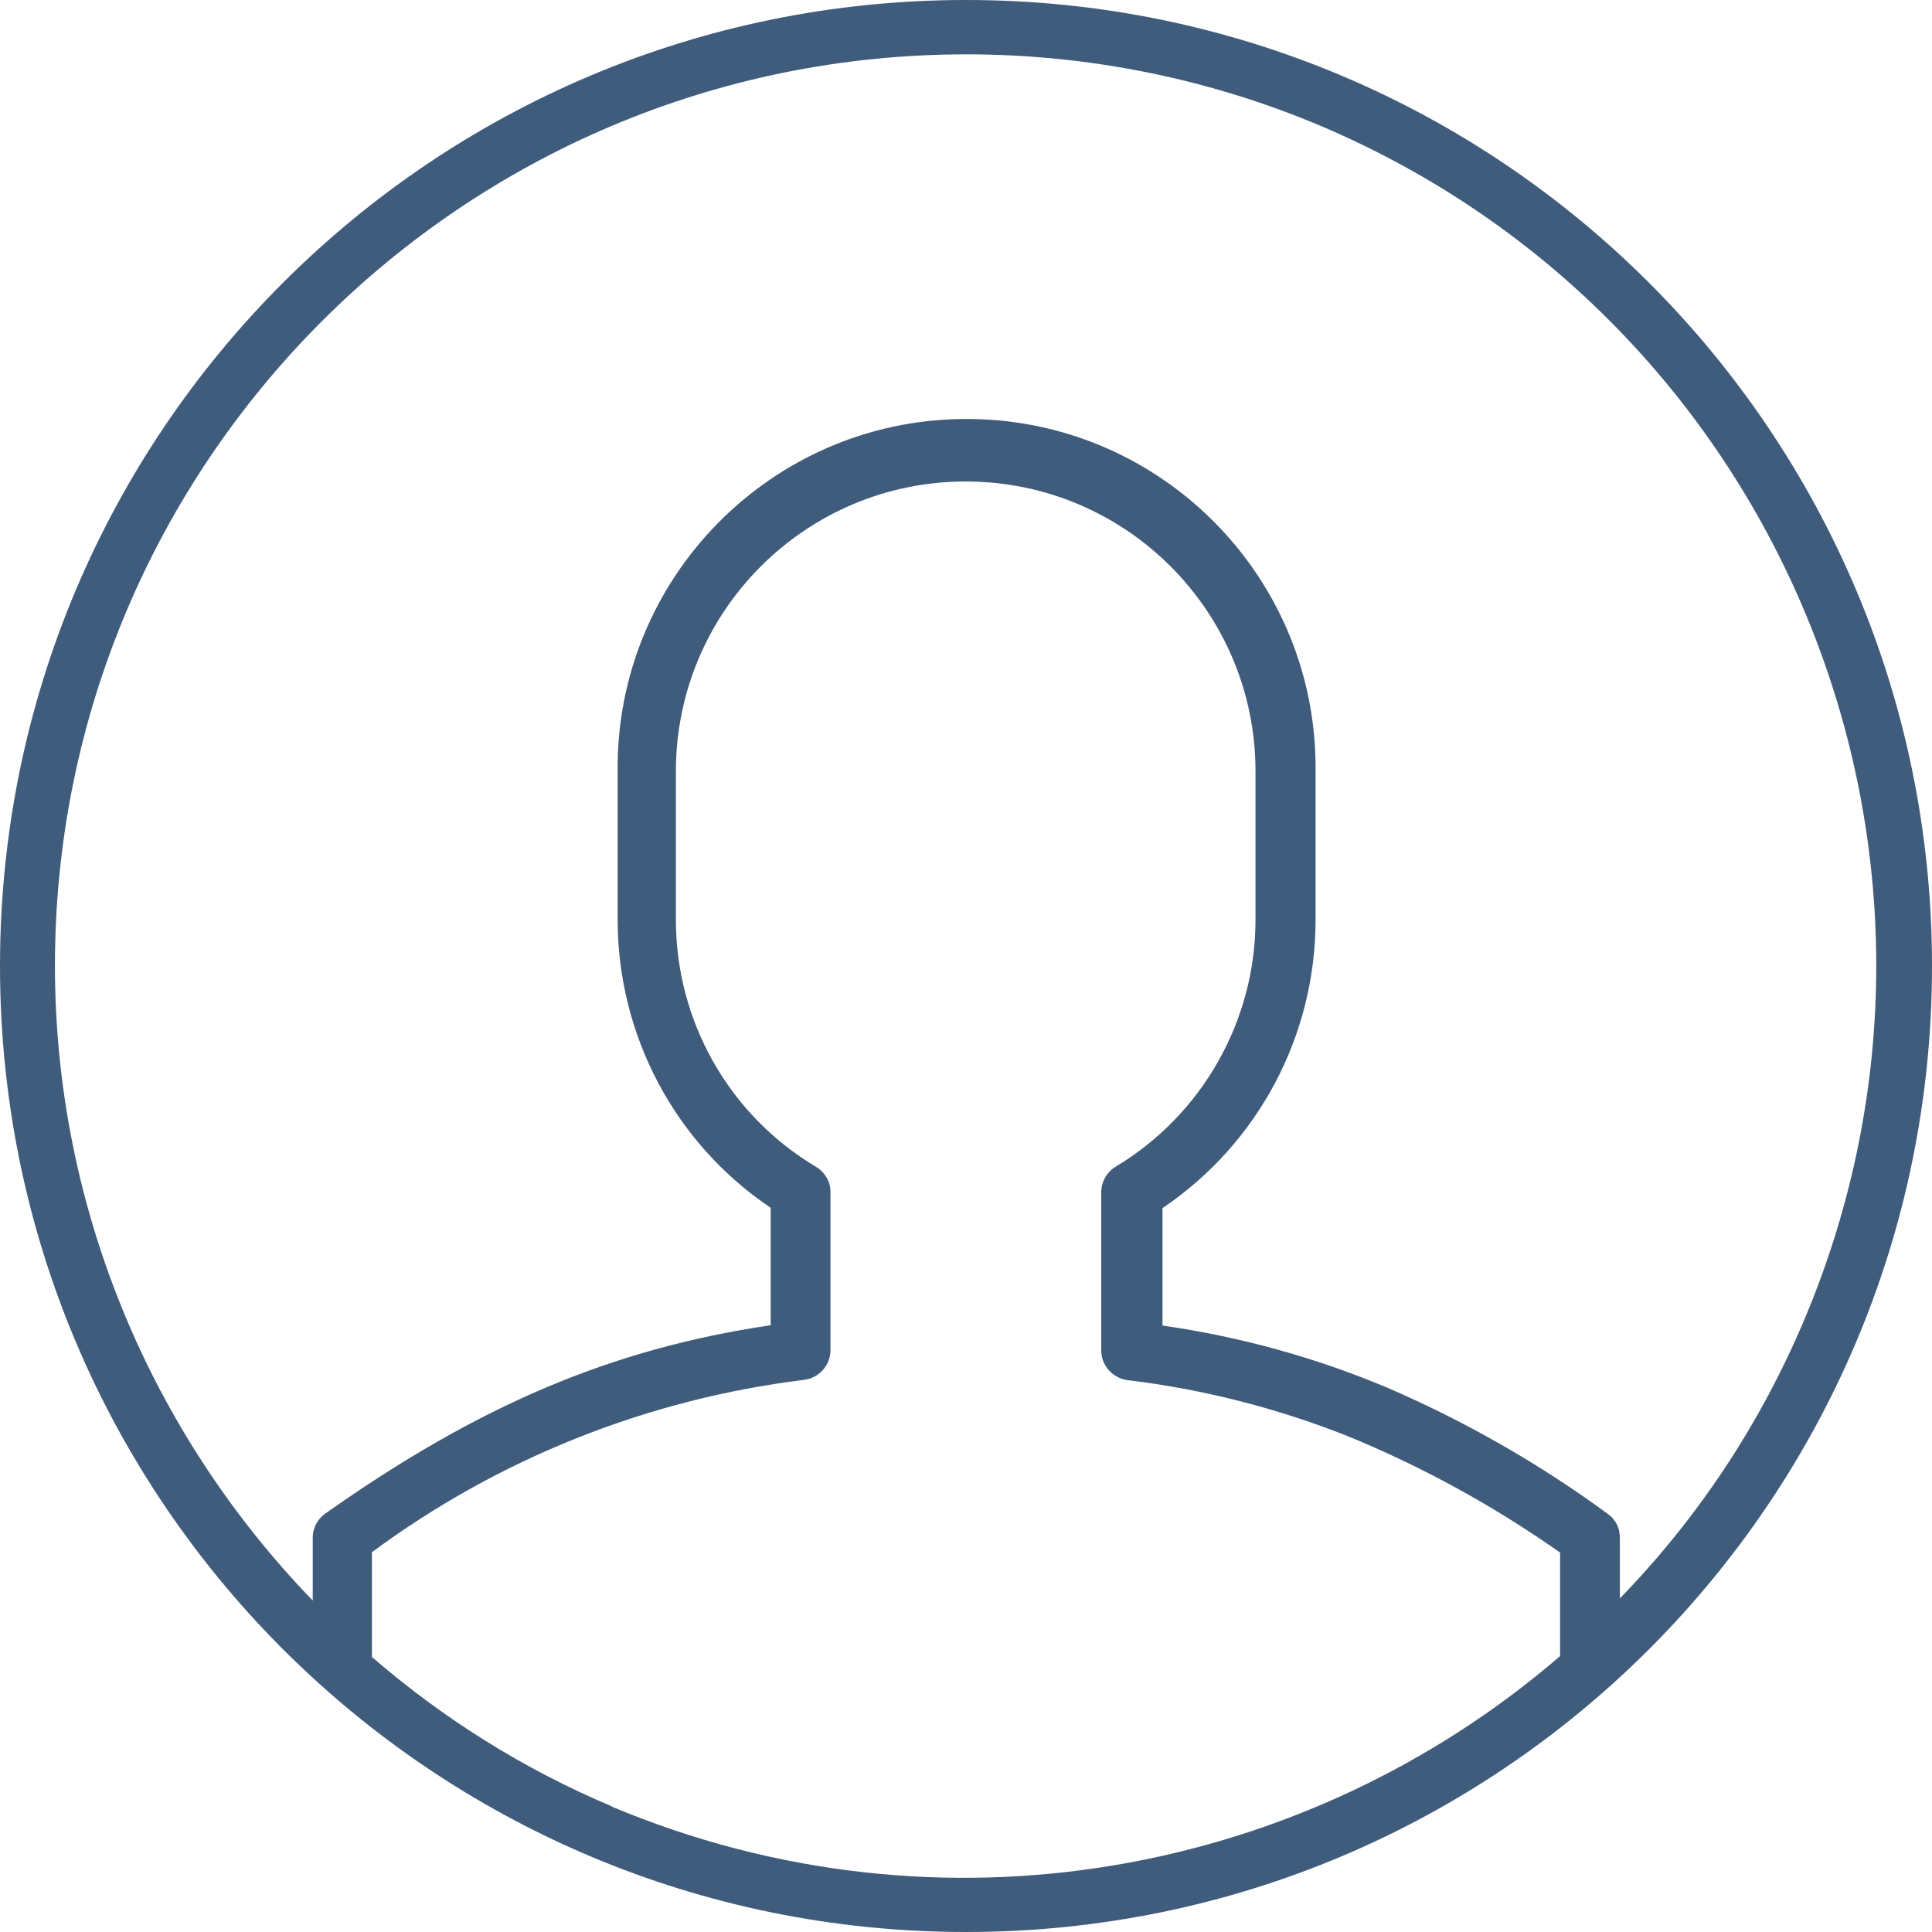 <?xml version="1.0" encoding="UTF-8"?>
<svg id="Profile" xmlns="http://www.w3.org/2000/svg" viewBox="0 0 64 64">
  <path d="m32,0C14.32,0,0,14.32,0,32s14.32,32,32,32,32-14.32,32-32S49.68,0,32,0Zm-11.75,59.83c-2.94-1.24-5.59-2.92-7.93-4.94v-3.47c4.2-3.11,9.13-5.07,14.31-5.71.5-.06.88-.48.88-.98v-5.26c0-.34-.2-.66-.5-.83-2.87-1.72-4.62-4.82-4.62-8.17v-4.92c0-5.3,4.3-9.6,9.6-9.6s9.6,4.3,9.6,9.6v4.92c0,3.34-1.76,6.45-4.62,8.17-.3.18-.48.49-.49.84v5.26c0,.5.39.92.88.98,2.49.3,4.92.92,7.25,1.84,2.5,1.02,4.86,2.32,7.07,3.87v3.43c-8.41,7.25-20.51,9.57-31.43,4.98Zm33.41-6.84v-2.06c0-.31-.14-.6-.4-.78-2.26-1.66-4.71-3.06-7.28-4.17-2.39-1.01-4.9-1.7-7.47-2.07v-3.89c3.17-2.14,5.07-5.71,5.07-9.55v-5.13c-.05-6.38-5.28-11.52-11.66-11.46-6.38.05-11.52,5.28-11.46,11.66v4.92c0,3.83,1.89,7.41,5.07,9.55v3.89c-5.28.78-9.69,2.66-14.77,6.25-.25.18-.4.48-.4.78v2.09c-5.35-5.53-8.53-13-8.54-20.99C1.8,15.34,15.31,1.81,32,1.8c4.04,0,8.03.8,11.75,2.37,15.31,6.5,22.48,24.17,16.04,39.5-1.5,3.57-3.61,6.69-6.15,9.3h0Z" fill="#405c7c"/>
</svg>